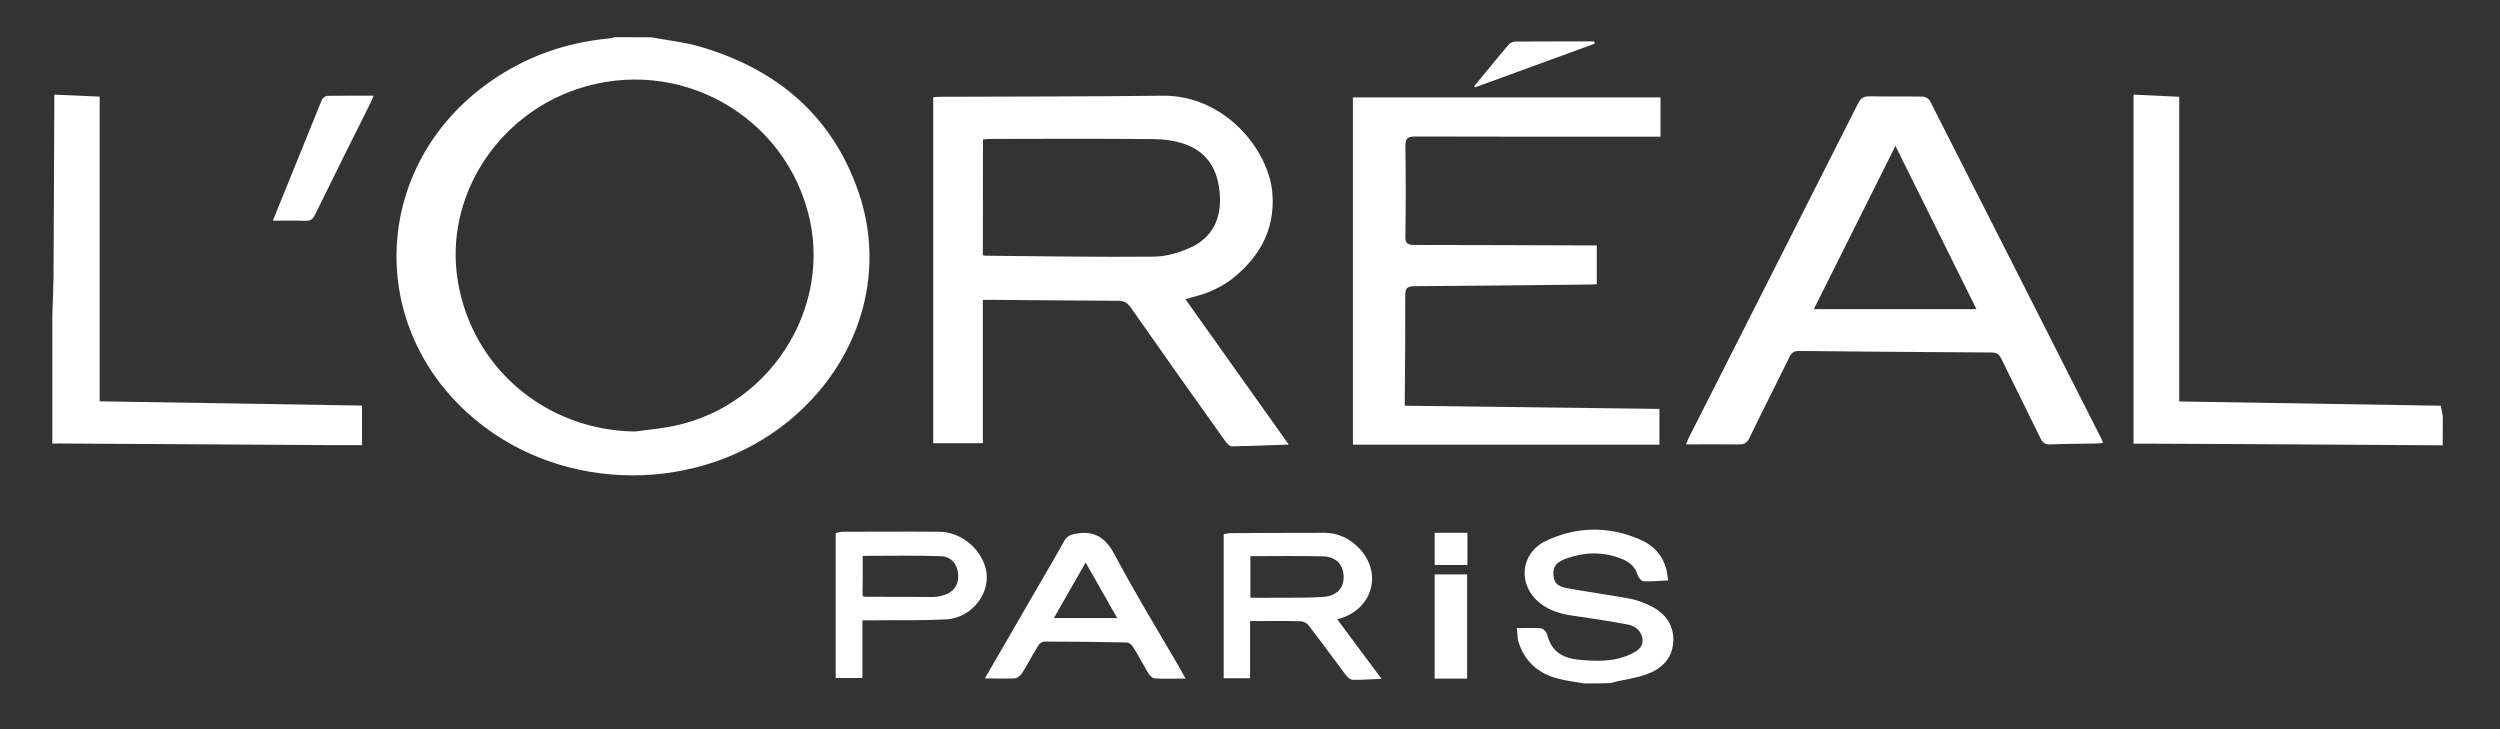 <?xml version="1.0" encoding="utf-8"?>
<!-- Generator: Adobe Illustrator 27.8.0, SVG Export Plug-In . SVG Version: 6.00 Build 0)  -->
<svg version="1.1" id="Calque_1" xmlns="http://www.w3.org/2000/svg" xmlns:xlink="http://www.w3.org/1999/xlink" x="0px" y="0px"
	 viewBox="0 0 1648.3 480.8" style="enable-background:new 0 0 1648.3 480.8;" xml:space="preserve">
<rect x="0" y="0" width="1648.3" height="480.8" fill="#333333" stroke="none"/>
<style type="text/css">
	.st0{fill:#FFFFFF;}
	.st1{fill:#FFFFFF;stroke:#FFFFFF;stroke-width:4;stroke-miterlimit:10;}
</style>
<path class="st0" d="M429.5,24.6c10.8,2,21.8,3.2,32.2,6.2c50.5,14.8,87.1,45.5,104.4,96c18.6,54.1,0.2,112.6-45.6,150.4
	c-58.8,48.4-148.3,48.3-206.9-0.3c-73.3-60.7-68.7-168.2,9.6-223.1c23.4-16.4,49.5-25.7,77.9-28.4c1.5-0.1,2.9-0.6,4.4-0.9
	C413.5,24.6,421.5,24.6,429.5,24.6z M418.7,284.5c9.2-1.3,18.5-2,27.6-4.1c60.8-13.7,100.6-75.1,87.7-135.1
	c-14.9-68.9-86.5-109.2-153.7-86.5C326.6,77,293,131,301.8,185C311.1,242.5,360,283.8,418.7,284.5z"/>
<path class="st0" d="M1610.5,293.6c-50.6-0.3-101.3-0.6-151.9-0.9c-15.7-0.1-31.3-0.1-47-0.2c-1.8,0-3.6,0-4.9,0
	c0-76.8,0-153.2,0-230.1c10.4,0.5,19.9,0.9,30.1,1.4c0,66.9,0,133.5,0,200.9c58,0.9,115.2,1.9,172.5,2.8c0.5,2.6,0.9,4.8,1.3,7.1
	C1610.5,280.9,1610.5,287.2,1610.5,293.6z"/>
<path class="st0" d="M34.5,207.6c0.3-8.6,0.7-17.2,0.8-25.9c0.2-37,0.3-74,0.5-111c0-2.5,0-4.9,0-8.3c10,0.4,19.6,0.9,29.9,1.3
	c0,66.9,0,133.5,0,200.9c58,0.9,115.2,1.9,173,2.8c0,8.8,0,17.2,0,26.1c-6.3,0-12.7,0-19.2,0c-60.2-0.4-120.3-0.7-180.5-1.1
	c-1.5,0-3,0.1-4.5,0.1C34.5,264.2,34.5,235.9,34.5,207.6z"/>
<path class="st1" d="M1044.5,448.6c-5.7-1-11.5-1.7-17.1-3.2c-12.1-3.2-20.5-10.6-24.3-22.7c-0.6-1.8-0.5-3.9-0.8-6.6
	c4.7,0,9-0.2,13.2,0.1c1,0.1,2.4,1.6,2.7,2.8c3,11.9,11,16.9,22.8,18c12.1,1.1,23.9,1.4,35.2-4c5.1-2.4,9.3-5.4,8.7-11.9
	c-0.5-5.3-4.7-10.1-11.2-11.3c-12.4-2.3-24.9-4.2-37.4-6c-7.2-1.1-13.9-3.1-19.7-7.7c-13.6-10.6-12.3-30,3.2-37.5
	c19.8-9.5,40.2-9.8,60.4-1.2c9.7,4.1,16.1,11.5,17.4,23.4c-4.6,0.2-9,0.6-13.4,0.5c-0.9,0-2.2-1.7-2.6-2.9c-1.7-5.5-5.3-9-10.5-11.3
	c-13.2-5.7-26.6-5.4-39.9-0.4c-7.2,2.7-9.6,6.8-8.9,13.2c0.6,5.8,3.6,8.7,11.2,10c13.6,2.4,27.3,4.3,40.8,6.8
	c4.5,0.8,8.9,2.6,13.1,4.6c9.2,4.5,14.6,11.9,13.8,22.3c-0.8,10.4-7.9,16.3-17.1,19.4c-6.1,2.1-12.6,3-18.9,4.4
	c-1.3,0.3-2.5,0.7-3.8,1C1055.8,448.6,1050.2,448.6,1044.5,448.6z"/>
<path class="st0" d="M849.7,293.1c-13.1,0.5-25.4,1-37.6,1.2c-1.4,0-3.3-2-4.3-3.5c-20.9-29.3-41.7-58.6-62.3-88.1
	c-2.3-3.2-4.6-4.4-8.5-4.4c-27.7-0.1-55.3-0.4-83-0.6c-1.8,0-3.6,0-6,0c0,31.6,0,62.9,0,94.5c-11.1,0-21.7,0-32.7,0
	c0-75.9,0-151.9,0-228.1c1.6-0.1,3-0.3,4.5-0.3c48.8-0.2,97.6-0.1,146.4-0.7c41-0.6,70.3,35.4,72.7,64.2
	c1.9,23.7-8.2,41.9-26.2,56.3c-4.4,3.5-9.5,6.2-14.6,8.5c-5,2.2-10.4,3.3-16.5,5.2C804,228.9,826.5,260.5,849.7,293.1z M648,168.2
	c0.8,0.2,1.1,0.4,1.5,0.4c37.2,0.3,74.3,1,111.5,0.6c8.2-0.1,16.9-2.7,24.4-6.2c13.9-6.5,19.8-18.8,18.9-34
	c-0.9-15.9-7.4-28.5-23.2-34c-6.5-2.3-13.7-3.2-20.5-3.3c-35.8-0.3-71.7-0.2-107.5-0.1c-1.6,0-3.2,0.2-5,0.3
	C648,117.4,648,142.7,648,168.2z"/>
<path class="st0" d="M1111.6,293c1.1-2.6,1.6-4,2.3-5.3c37.1-73.2,74.2-146.3,111.2-219.6c1.8-3.6,3.8-4.6,7.6-4.6
	c11.7,0.2,23.3,0,35,0.2c1.7,0,4.1,1.4,4.8,2.9c37.8,74.3,75.5,148.7,113.2,223.1c0.3,0.6,0.5,1.2,0.9,2.3c-1.5,0.2-2.7,0.4-3.9,0.4
	c-10.3,0.2-20.7,0.2-31,0.6c-3.4,0.1-4.9-1.1-6.4-4.1c-8.5-17.5-17.3-34.9-25.8-52.4c-1.4-2.9-3-4.1-6.4-4.1
	c-42.3-0.2-84.6-0.6-127-1c-3.1,0-4.7,0.9-6.1,3.7c-8.8,17.9-17.9,35.7-26.6,53.7c-1.5,3.1-3.3,4.3-6.8,4.2
	C1135.3,292.9,1124,293,1111.6,293z M1195.9,203.8c36.3,0,71.5,0,107.2,0c-17.8-35.8-35.4-71.2-53.4-107.6
	C1231.6,132.3,1214.1,167.4,1195.9,203.8z"/>
<path class="st0" d="M892,293.2c0-76.7,0-152.7,0-229c67.6,0,135.1,0,202.8,0c0,8.4,0,16.8,0,25.9c-2.6,0-4.7,0-6.8,0
	c-51.7,0-103.3,0.1-155-0.1c-5.1,0-6.4,1.3-6.4,6.4c0.3,19.8,0.3,39.7,0,59.5c-0.1,4.5,1.4,5.6,5.6,5.6c37.2,0,74.3,0.2,111.5,0.3
	c2.8,0,5.6,0,9.1,0c0,8.7,0,17,0,25.6c-1.4,0.1-3,0.2-4.6,0.2c-38.5,0.4-77,0.9-115.5,1.1c-4.8,0-6.2,1.3-6.2,6.1
	c0.1,22.2-0.1,44.3-0.3,66.5c0,1.8,0,3.6,0,6.2c56,0.7,111.7,1.4,167.9,2.1c0,7.9,0,15.6,0,23.6C1027,293.2,959.8,293.2,892,293.2z"
	/>
<path class="st1" d="M878.4,407.2c9.5,12.9,18.7,25.2,28.6,38.5c-5.5,0.2-10.2,0.7-14.9,0.5c-1.3,0-2.7-1.6-3.6-2.9
	c-8.1-10.8-16-21.7-24.3-32.4c-1.4-1.8-4.2-3.2-6.5-3.3c-11.6-0.3-23.3-0.1-35.5-0.1c0,12.7,0,25,0,37.7c-4.7,0-8.8,0-13.4,0
	c0-30.3,0-60.7,0-91.3c0.7-0.1,1.5-0.4,2.3-0.4c20.7-0.1,41.3-0.2,62-0.2c8.7,0,15.8,3.5,21.7,9.7c13.9,14.6,8.6,35.9-10.6,42.5
	C882.5,406.1,880.9,406.5,878.4,407.2z M822.4,364.7c0,10.5,0,20.6,0,31.4c6.8,0,13.3,0.1,19.7,0c10.3-0.1,20.6,0.2,30.9-0.6
	c10.9-0.8,16.5-8.7,14.5-18.9c-1.4-6.9-6.7-11.6-15.3-11.8C855.8,364.4,839.4,364.7,822.4,364.7z"/>
<path class="st1" d="M652.8,445.3c9.6-16.5,18.4-31.8,27.2-47c7.8-13.5,15.8-27,23.4-40.6c1.6-2.9,3.6-3.4,6.6-3.9
	c11.7-2,17.9,2.9,23.4,13.3c13,24.5,27.5,48.3,41.5,72.3c0.9,1.6,1.8,3.1,3.4,6c-6.2,0-11.5,0.2-16.7-0.1c-1.1-0.1-2.3-1.7-3-2.8
	c-3.5-5.9-6.6-12-10.3-17.7c-1-1.6-3.5-3.1-5.3-3.2c-18.1-0.4-36.3-0.6-54.5-0.6c-1.8,0-4.3,1.5-5.3,3.1c-3.9,6-7.1,12.4-10.9,18.5
	c-0.7,1.2-2.3,2.6-3.6,2.7C664,445.5,659.1,445.3,652.8,445.3z M740,409.5c-8.1-14.4-15.9-28.1-24.2-42.7
	c-8.3,14.5-16.1,28.2-24.4,42.7C707.9,409.5,723.5,409.5,740,409.5z"/>
<path class="st1" d="M566.6,407c0,13.1,0,25.4,0,38c-4.7,0-8.9,0-13.6,0c0-30.5,0-61,0-91.9c0.9-0.2,1.6-0.5,2.4-0.5
	c21.3,0,42.6-0.2,63.9,0c12.9,0.1,24.9,9.7,28.5,22.1c4.2,14.5-7.9,30.9-24.2,31.7c-16.1,0.8-32.3,0.4-48.4,0.6
	C572.6,407,570,407,566.6,407z M566.8,364.5c0,8.9,0.1,17.7-0.1,26.5c-0.1,3.6,1.3,4.5,4.6,4.5c14.5-0.1,28.9,0.1,43.4,0.1
	c2.6,0,5.3-0.4,7.8-1.2c7.9-2.3,11.8-8,11.2-16c-0.6-7.5-5.4-13.5-13.3-13.7C602.9,364.1,585.3,364.5,566.8,364.5z"/>
<path class="st0" d="M179.9,145.5c11.2-27.7,21.7-53.7,32.3-79.7c0.5-1.2,2.3-2.5,3.5-2.6c10-0.2,19.9-0.1,30.6-0.1
	c-0.7,1.8-1.2,3.1-1.8,4.3c-12.3,24.7-24.7,49.4-36.8,74.2c-1.5,3-3,4.1-6.4,4C194.6,145.3,187.8,145.5,179.9,145.5z"/>
<path class="st1" d="M965.3,445.4c-6,0-11.6,0-17.4,0c0-21.7,0-43.1,0-64.7c5.9,0,11.5,0,17.4,0
	C965.3,402.2,965.3,423.6,965.3,445.4z"/>
<path class="st0" d="M972,56.8c7.5-9.1,14.9-18.3,22.6-27.3c1-1.2,3-2.1,4.6-2.1c17.3-0.1,34.6-0.1,51.9-0.1c0.1,0.5,0.2,1,0.3,1.5
	c-26.3,9.6-52.6,19.2-78.9,28.8C972.3,57.3,972.1,57.1,972,56.8z"/>
<path class="st1" d="M965.5,353.3c0,5.8,0,11.3,0,17.2c-5.9,0-11.6,0-17.6,0c0-5.6,0-11.2,0-17.2
	C953.5,353.3,959.2,353.3,965.5,353.3z"/>
</svg>
